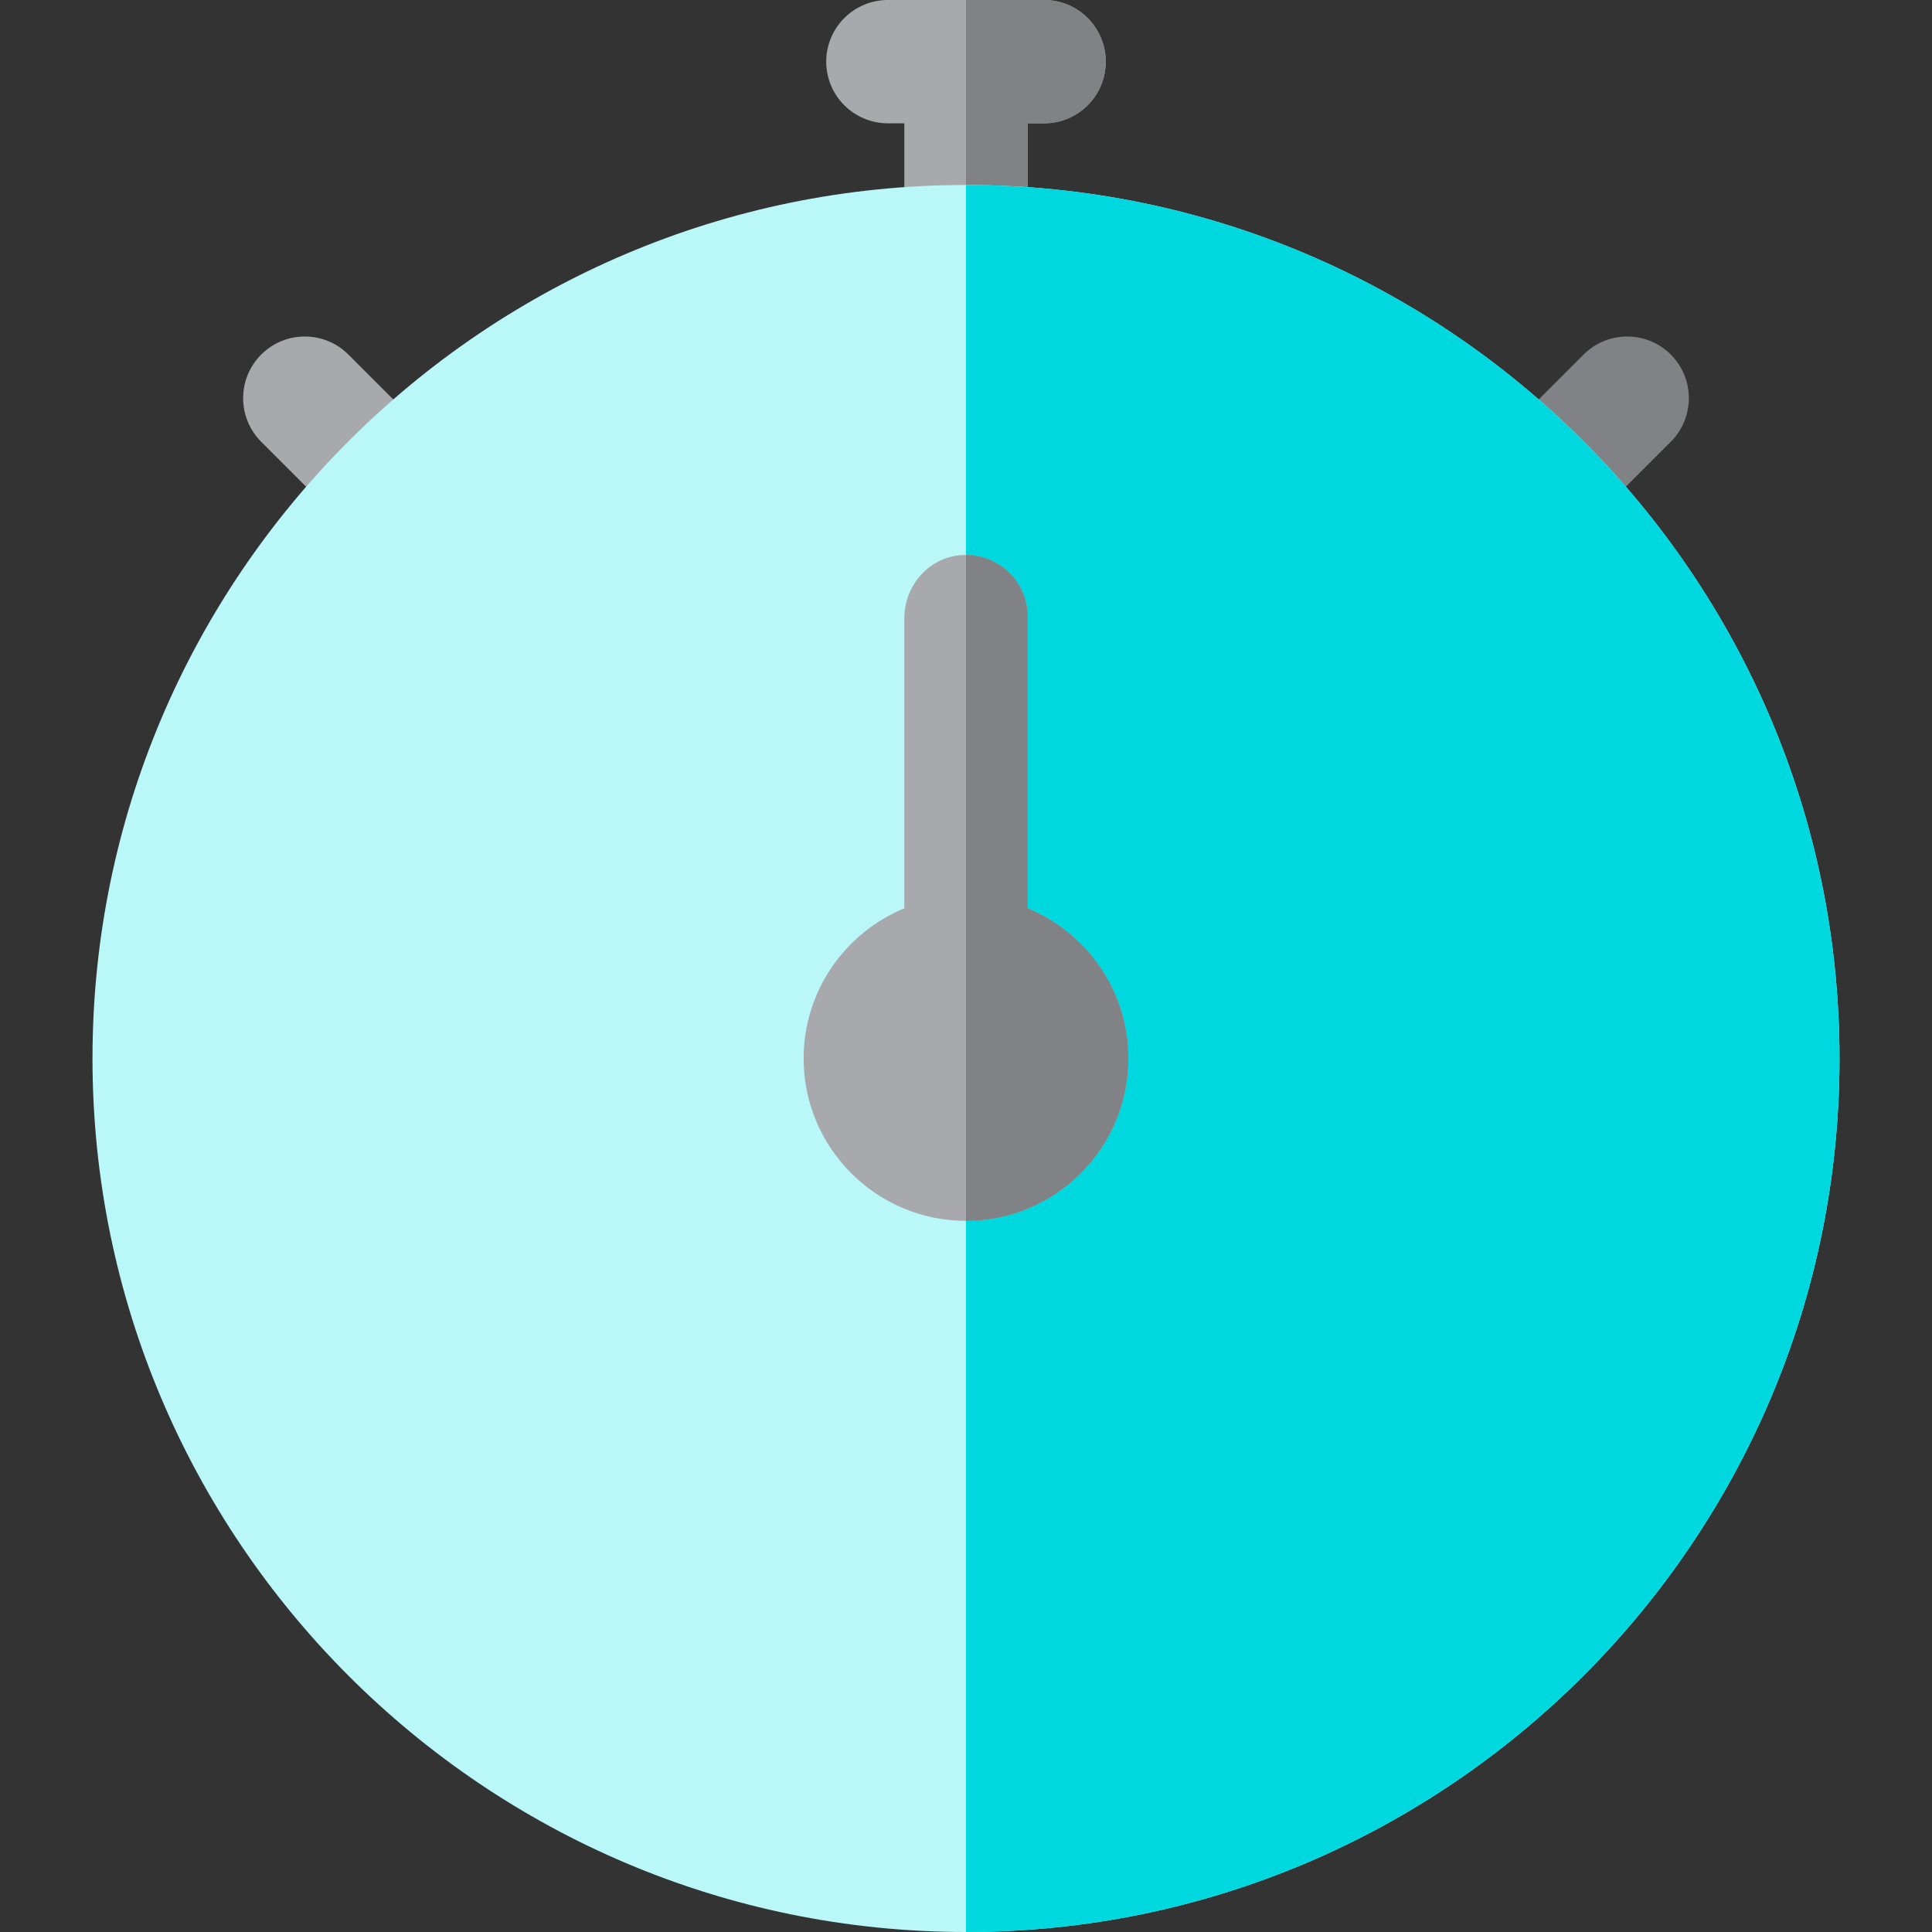 <?xml version="1.0" encoding="iso-8859-1"?>
<!-- Uploaded to: SVG Repo, www.svgrepo.com, Generator: SVG Repo Mixer Tools -->
<svg height="800px" width="800px" version="1.1" id="Layer_1" xmlns="http://www.w3.org/2000/svg" xmlns:xlink="http://www.w3.org/1999/xlink" 
	 viewBox="0 0 512 512" xml:space="preserve">
<rect x="0" y="0" width="512" height="512" fill="#333333" stroke="none"/>
<path style="fill:#808285;" d="M396.413,140.329c-6.38-6.381-6.38-16.727,0-23.109l23.257-23.256c6.381-6.381,16.727-6.381,23.109,0
	c6.38,6.381,6.38,16.727,0,23.109l-23.257,23.256C413.142,146.71,402.795,146.713,396.413,140.329z"/>
<g>
	<path style="fill:#A7A9AC;" d="M92.478,140.329l-23.257-23.256c-6.381-6.38-6.381-16.726,0-23.109
		c6.381-6.38,16.727-6.383,23.109,0l23.257,23.256c6.381,6.38,6.381,16.726,0,23.109C109.204,146.711,98.858,146.712,92.478,140.329
		z"/>
	<path style="fill:#A7A9AC;" d="M276.698,0h-41.396c-9.024,0-16.34,7.316-16.34,16.34s7.316,16.34,16.34,16.34h4.357v32.252
		c0,8.388,6.145,15.747,14.482,16.667c9.857,1.087,18.199-6.602,18.199-16.238V32.681h4.357c9.024,0,16.34-7.316,16.34-16.34
		S285.722,0,276.698,0z"/>
</g>
<path style="fill:#808285;" d="M276.698,0H256v81.701c9.024,0,16.34-7.314,16.34-16.339V32.681h4.357
	c9.024,0,16.34-7.316,16.34-16.34S285.722,0,276.698,0z"/>
<path style="fill:#B9F7F9;" d="M256,512C128.356,512,24.511,408.154,24.511,280.511S128.356,49.021,256,49.021
	s231.489,103.846,231.489,231.489S383.644,512,256,512z"/>
<path style="fill:#00D8E0;" d="M256,49.021V512c127.644,0,231.489-103.846,231.489-231.489S383.644,49.021,256,49.021z"/>
<path style="fill:#A7A9AC;" d="M272.34,240.713v-77.309c0-9.636-8.342-17.325-18.199-16.238
	c-8.337,0.919-14.482,8.279-14.482,16.667v76.88c-15.645,6.448-26.689,21.854-26.689,39.798c0,23.726,19.303,43.03,43.03,43.03
	s43.03-19.303,43.03-43.03C299.03,262.567,287.986,247.16,272.34,240.713z"/>
<path style="fill:#808285;" d="M272.34,240.713v-77.309c0-9.024-7.316-16.338-16.34-16.339V323.54
	c23.726,0,43.03-19.303,43.03-43.03C299.03,262.567,287.986,247.16,272.34,240.713z"/>
</svg>